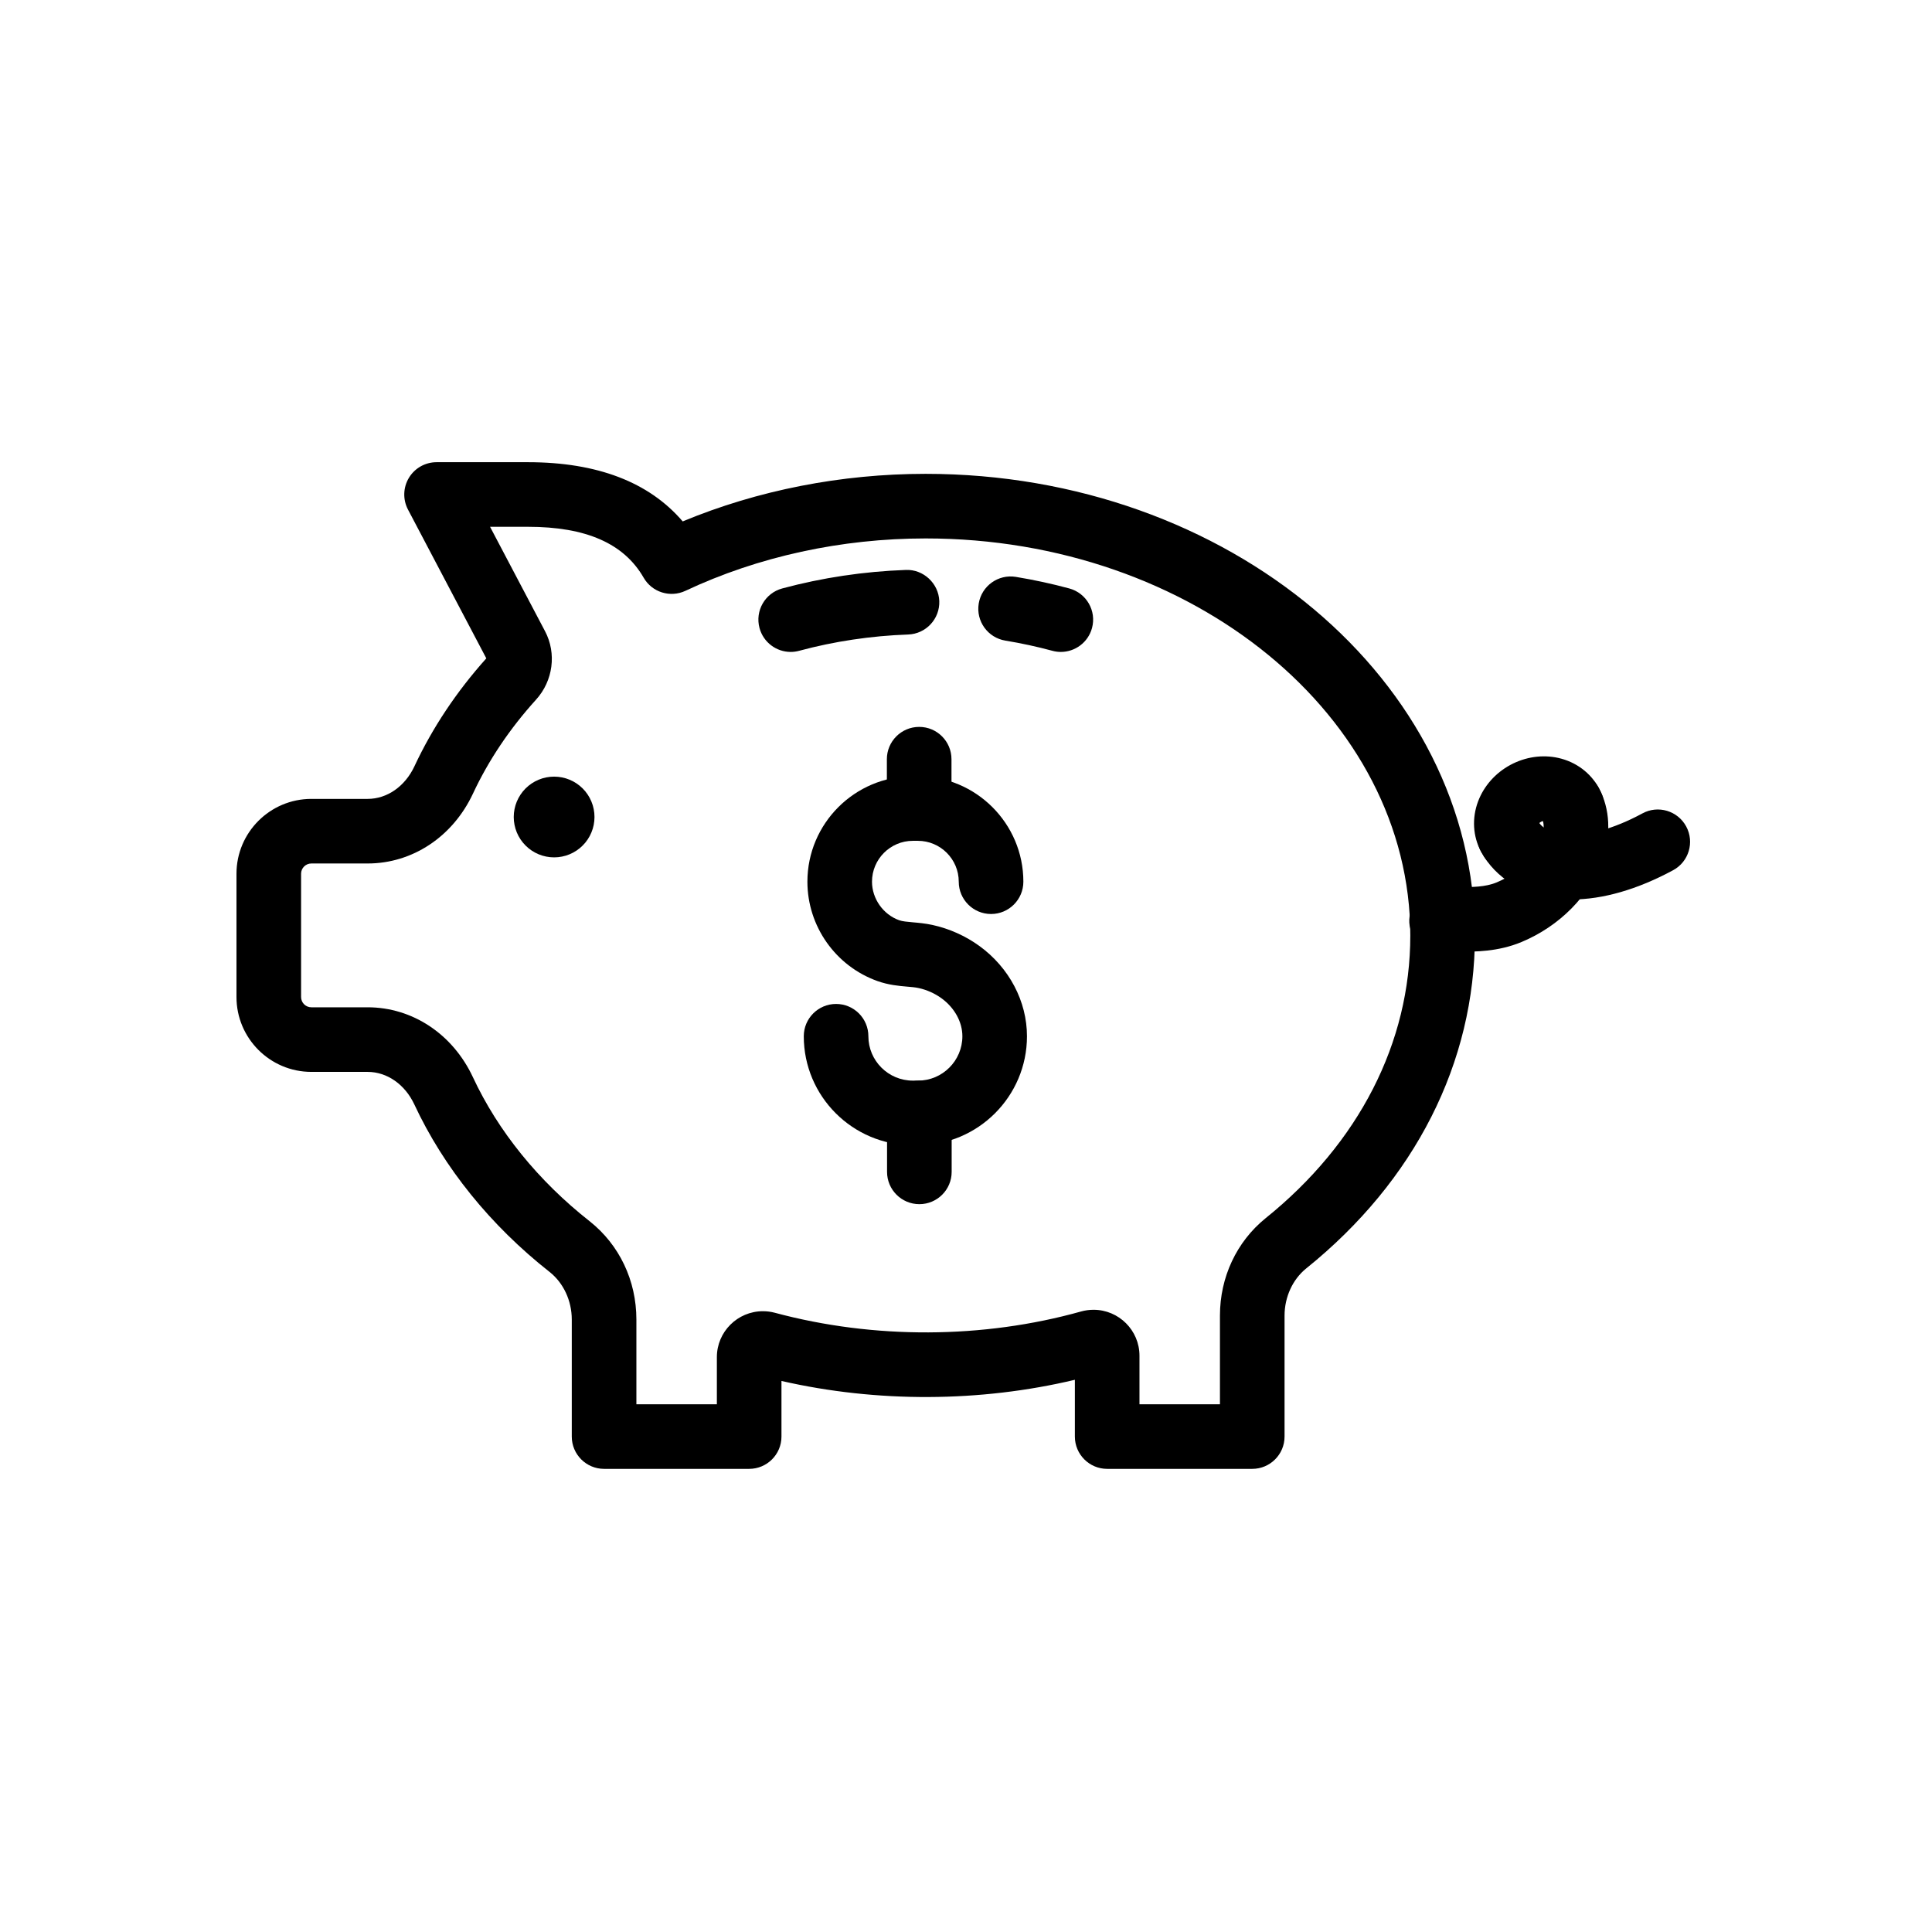 <?xml version="1.0" encoding="UTF-8"?>
<svg xmlns="http://www.w3.org/2000/svg" xmlns:xlink="http://www.w3.org/1999/xlink" width="810pt" height="810pt" viewBox="0 0 810 810" version="1.2">
<defs>
<clipPath id="clip1">
  <path d="M 99 193.781 L 619 193.781 L 619 615.844 L 99 615.844 Z M 99 193.781 "/>
</clipPath>
</defs>
<g id="surface1">
<path style=" stroke:none;fill-rule:nonzero;fill:rgb(0%,0%,0%);fill-opacity:1;" d="M 384.875 480.137 L 382.688 480.137 C 357.488 480.137 336.988 459.641 336.988 434.453 C 336.988 426.973 343.051 420.91 350.531 420.91 C 358.012 420.91 364.074 426.973 364.074 434.453 C 364.074 444.711 372.426 453.055 382.688 453.055 L 384.875 453.055 C 395.133 453.055 403.484 444.711 403.484 434.453 C 403.484 428.469 400.207 422.516 394.723 418.531 C 391.891 416.473 388.59 415 385.176 414.254 C 383.57 413.902 381.965 413.797 380.367 413.656 C 376.871 413.352 372.52 412.969 367.879 411.316 C 350.309 405.043 338.508 388.305 338.508 369.656 C 338.508 345.273 358.348 325.438 382.734 325.438 L 384.82 325.438 C 409.207 325.438 429.051 345.273 429.051 369.656 C 429.051 377.137 422.984 383.199 415.504 383.199 C 408.027 383.199 401.961 377.137 401.961 369.656 C 401.961 360.207 394.27 352.52 384.82 352.52 L 382.734 352.52 C 373.281 352.52 365.59 360.211 365.59 369.656 C 365.59 376.773 370.273 383.418 376.977 385.809 C 378.336 386.297 380.371 386.477 382.727 386.684 C 385.168 386.895 387.926 387.141 390.938 387.793 C 397.98 389.328 404.793 392.383 410.633 396.621 C 423.113 405.68 430.562 419.82 430.562 434.453 C 430.566 459.641 410.066 480.137 384.875 480.137 Z M 384.875 480.137 "/>
<path style=" stroke:none;fill-rule:nonzero;fill:rgb(0%,0%,0%);fill-opacity:1;" d="M 385.445 504.852 C 377.965 504.852 371.902 498.789 371.902 491.309 L 371.902 466.598 C 371.902 459.117 377.965 453.055 385.445 453.055 C 392.926 453.055 398.988 459.117 398.988 466.598 L 398.988 491.309 C 398.988 498.789 392.926 504.852 385.445 504.852 Z M 385.445 504.852 "/>
<path style=" stroke:none;fill-rule:nonzero;fill:rgb(0%,0%,0%);fill-opacity:1;" d="M 385.371 352.523 C 377.891 352.523 371.824 346.461 371.824 338.984 L 371.824 318.297 C 371.824 310.82 377.891 304.754 385.371 304.754 C 392.848 304.754 398.914 310.82 398.914 318.297 L 398.914 338.984 C 398.91 346.461 392.848 352.523 385.371 352.523 Z M 385.371 352.523 "/>
<path style=" stroke:none;fill-rule:nonzero;fill:rgb(0%,0%,0%);fill-opacity:1;" d="M 249.242 342.531 C 249.242 343.086 249.215 343.637 249.16 344.188 C 249.109 344.742 249.027 345.289 248.918 345.832 C 248.809 346.375 248.676 346.914 248.516 347.441 C 248.355 347.973 248.168 348.496 247.953 349.008 C 247.742 349.52 247.508 350.02 247.246 350.508 C 246.984 350.996 246.699 351.473 246.391 351.934 C 246.082 352.395 245.754 352.84 245.402 353.266 C 245.051 353.695 244.676 354.105 244.285 354.496 C 243.895 354.891 243.484 355.262 243.055 355.613 C 242.625 355.965 242.18 356.293 241.719 356.602 C 241.258 356.91 240.785 357.195 240.297 357.457 C 239.805 357.719 239.305 357.953 238.793 358.168 C 238.281 358.379 237.762 358.566 237.23 358.727 C 236.699 358.887 236.16 359.023 235.617 359.129 C 235.074 359.238 234.527 359.32 233.977 359.375 C 233.422 359.43 232.871 359.457 232.316 359.457 C 231.762 359.457 231.207 359.43 230.656 359.375 C 230.105 359.32 229.559 359.238 229.012 359.129 C 228.469 359.023 227.934 358.887 227.402 358.727 C 226.871 358.566 226.352 358.379 225.836 358.168 C 225.324 357.953 224.824 357.719 224.336 357.457 C 223.848 357.195 223.371 356.91 222.91 356.602 C 222.449 356.293 222.004 355.965 221.578 355.613 C 221.148 355.262 220.738 354.891 220.348 354.496 C 219.953 354.105 219.582 353.695 219.23 353.266 C 218.879 352.84 218.547 352.395 218.242 351.934 C 217.934 351.473 217.648 350.996 217.387 350.508 C 217.125 350.02 216.887 349.52 216.676 349.008 C 216.465 348.496 216.277 347.973 216.117 347.441 C 215.957 346.914 215.82 346.375 215.715 345.832 C 215.605 345.289 215.523 344.742 215.469 344.188 C 215.414 343.637 215.387 343.086 215.387 342.531 C 215.387 341.977 215.414 341.422 215.469 340.871 C 215.523 340.32 215.605 339.773 215.715 339.227 C 215.82 338.684 215.957 338.148 216.117 337.617 C 216.277 337.086 216.465 336.566 216.676 336.055 C 216.887 335.539 217.125 335.039 217.387 334.551 C 217.648 334.062 217.934 333.586 218.242 333.129 C 218.547 332.668 218.879 332.223 219.23 331.793 C 219.582 331.363 219.953 330.953 220.344 330.562 C 220.738 330.172 221.148 329.797 221.578 329.445 C 222.004 329.094 222.449 328.766 222.91 328.457 C 223.371 328.148 223.848 327.863 224.336 327.602 C 224.824 327.344 225.324 327.105 225.836 326.895 C 226.352 326.68 226.871 326.496 227.402 326.332 C 227.934 326.172 228.469 326.039 229.012 325.93 C 229.559 325.82 230.105 325.742 230.656 325.688 C 231.207 325.633 231.762 325.605 232.316 325.605 C 232.871 325.605 233.422 325.633 233.977 325.688 C 234.527 325.742 235.074 325.82 235.617 325.93 C 236.16 326.039 236.699 326.172 237.23 326.332 C 237.762 326.496 238.281 326.68 238.793 326.895 C 239.305 327.105 239.805 327.344 240.297 327.602 C 240.785 327.863 241.258 328.148 241.719 328.457 C 242.18 328.766 242.625 329.094 243.055 329.445 C 243.484 329.797 243.895 330.172 244.285 330.562 C 244.676 330.953 245.051 331.363 245.402 331.793 C 245.754 332.223 246.082 332.668 246.391 333.129 C 246.699 333.586 246.984 334.062 247.246 334.551 C 247.508 335.039 247.742 335.539 247.953 336.055 C 248.168 336.566 248.355 337.086 248.516 337.617 C 248.676 338.148 248.809 338.684 248.918 339.227 C 249.027 339.773 249.109 340.32 249.16 340.871 C 249.215 341.422 249.242 341.977 249.242 342.531 Z M 249.242 342.531 "/>
<path style=" stroke:none;fill-rule:nonzero;fill:rgb(0%,0%,0%);fill-opacity:1;" d="M 604.113 399.562 C 598.23 399.562 592.977 395.574 591.312 389.562 C 589.316 382.359 593.848 374.832 601.055 372.836 C 604.465 371.898 607.879 371.844 611.895 371.918 C 616.988 371.934 622.695 371.949 627.492 369.949 C 638.082 365.531 644.098 357.617 646.195 351.68 C 647.398 348.281 647.516 345.129 646.5 343.258 C 642.945 336.684 645.391 328.465 651.969 324.91 C 658.547 321.332 666.762 323.793 670.324 330.379 C 675.055 339.125 675.555 349.895 671.73 360.711 C 666.5 375.504 653.855 388.297 637.914 394.941 C 628.082 399.047 618.316 399.027 611.816 399 C 610.172 398.98 608.75 398.926 607.676 399.074 C 606.477 399.402 605.281 399.562 604.113 399.562 Z M 604.113 399.562 "/>
<path style=" stroke:none;fill-rule:nonzero;fill:rgb(0%,0%,0%);fill-opacity:1;" d="M 658.961 377.109 C 657.055 377.109 655.184 377.016 653.352 376.836 C 638.781 375.402 626.977 368.195 620.957 357.07 C 617.402 350.488 619.852 342.273 626.43 338.715 C 633.016 335.172 641.227 337.617 644.785 344.191 C 646.449 347.27 650.543 349.348 656.012 349.891 C 664.875 350.742 676.41 347.609 688.59 341.023 C 695.156 337.445 703.387 339.91 706.945 346.492 C 710.5 353.07 708.051 361.281 701.473 364.836 C 686.527 372.914 671.957 377.109 658.961 377.109 Z M 658.961 377.109 "/>
<path style=" stroke:none;fill-rule:nonzero;fill:rgb(0%,0%,0%);fill-opacity:1;" d="M 633.605 365.391 C 628.785 365.391 624.117 362.812 621.668 358.277 C 621.453 357.941 621.184 357.496 620.934 357.039 C 617.5 350.688 617.047 342.996 619.703 335.969 C 622.141 329.523 626.941 324.102 633.219 320.703 C 639.512 317.316 646.691 316.262 653.402 317.781 C 660.707 319.422 666.867 324.008 670.309 330.371 C 670.523 330.766 670.762 331.25 670.988 331.734 C 674.535 338.316 672.055 346.496 665.473 350.047 C 658.898 353.59 650.656 351.113 647.105 344.527 C 647.055 344.426 647 344.32 646.949 344.223 C 646.715 344.262 646.426 344.355 646.102 344.527 C 645.754 344.719 645.504 344.922 645.336 345.109 C 645.395 345.215 645.457 345.32 645.516 345.426 C 649.062 352.008 646.602 360.223 640.02 363.77 C 637.977 364.871 635.773 365.391 633.605 365.391 Z M 633.605 365.391 "/>
<path style=" stroke:none;fill-rule:nonzero;fill:rgb(0%,0%,0%);fill-opacity:1;" d="M 331.492 273.324 C 325.52 273.324 320.055 269.336 318.426 263.301 C 316.48 256.074 320.754 248.648 327.98 246.699 C 344.734 242.191 362.168 239.582 379.785 238.949 C 387.051 238.633 393.535 244.523 393.801 252.004 C 394.066 259.473 388.227 265.75 380.75 266.02 C 365.184 266.574 349.801 268.875 335.023 272.855 C 333.848 273.172 332.66 273.324 331.492 273.324 Z M 444.762 273.324 C 443.59 273.324 442.398 273.168 441.215 272.848 C 434.785 271.109 428.152 269.676 421.512 268.582 C 414.129 267.375 409.125 260.414 410.336 253.035 C 411.543 245.656 418.512 240.656 425.887 241.859 C 433.438 243.098 440.977 244.73 448.293 246.707 C 455.516 248.664 459.781 256.094 457.828 263.316 C 456.195 269.352 450.727 273.324 444.762 273.324 Z M 444.762 273.324 "/>
<g clip-path="url(#clip1)" clip-rule="nonzero">
<path style=" stroke:none;fill-rule:nonzero;fill:rgb(0%,0%,0%);fill-opacity:1;" d="M 525.012 615.828 L 464.188 615.828 C 456.707 615.828 450.645 609.766 450.645 602.285 L 450.645 578.484 C 410.98 587.934 367.699 588.137 327.633 578.973 L 327.633 602.285 C 327.633 609.766 321.566 615.828 314.09 615.828 L 253.262 615.828 C 245.785 615.828 239.719 609.766 239.719 602.285 L 239.719 553.215 C 239.719 545.332 236.25 537.883 230.438 533.281 C 205.664 513.797 186.043 489.504 173.719 463.059 C 169.785 454.637 162.277 449.395 154.133 449.395 L 130.531 449.395 C 113.227 449.391 99.145 435.316 99.145 418.016 L 99.145 366.316 C 99.145 349.016 113.227 334.941 130.531 334.941 L 154.133 334.941 C 162.281 334.941 169.789 329.715 173.738 321.301 C 181.242 305.215 191.387 289.977 203.891 276.02 L 171.047 213.629 C 168.84 209.43 168.988 204.387 171.441 200.32 C 173.891 196.262 178.289 193.781 183.031 193.781 L 221.34 193.781 C 250.352 193.781 272.121 202.117 286.223 218.602 C 317.719 205.527 352.691 198.66 388.082 198.66 C 515.059 198.66 618.363 285.477 618.363 392.195 C 618.363 445.516 593.227 495.109 547.582 531.84 C 541.945 536.414 538.555 543.801 538.555 551.562 L 538.555 602.285 C 538.555 609.766 532.492 615.828 525.012 615.828 Z M 477.73 588.746 L 511.469 588.746 L 511.469 551.562 C 511.469 535.492 518.43 520.621 530.562 510.781 C 569.73 479.258 591.277 437.16 591.277 392.195 C 591.277 300.414 500.125 225.742 388.082 225.742 C 352.711 225.742 317.883 233.34 287.363 247.707 C 280.988 250.695 273.367 248.32 269.855 242.207 C 261.594 227.848 245.727 220.863 221.34 220.863 L 205.461 220.863 L 228.527 264.672 C 233.406 273.941 231.887 285.457 224.742 293.332 C 213.707 305.508 204.797 318.777 198.27 332.773 C 189.805 350.824 172.895 362.02 154.133 362.02 L 130.531 362.02 C 128.164 362.02 126.23 363.949 126.23 366.316 L 126.23 418.016 C 126.23 420.379 128.164 422.312 130.531 422.312 L 154.133 422.312 C 172.914 422.312 189.828 433.539 198.266 451.609 C 208.809 474.242 225.734 495.125 247.219 512.02 C 259.676 521.879 266.809 536.887 266.809 553.215 L 266.809 588.746 L 300.551 588.746 L 300.551 568.996 C 300.551 558.371 309.215 549.73 319.859 549.73 C 321.523 549.73 323.184 549.941 324.801 550.367 C 366.477 561.582 412.258 561.309 453.207 549.855 C 454.918 549.375 456.688 549.129 458.461 549.129 C 469.086 549.129 477.73 557.766 477.73 568.375 Z M 477.73 588.746 "/>
</g>
</g>
</svg>
